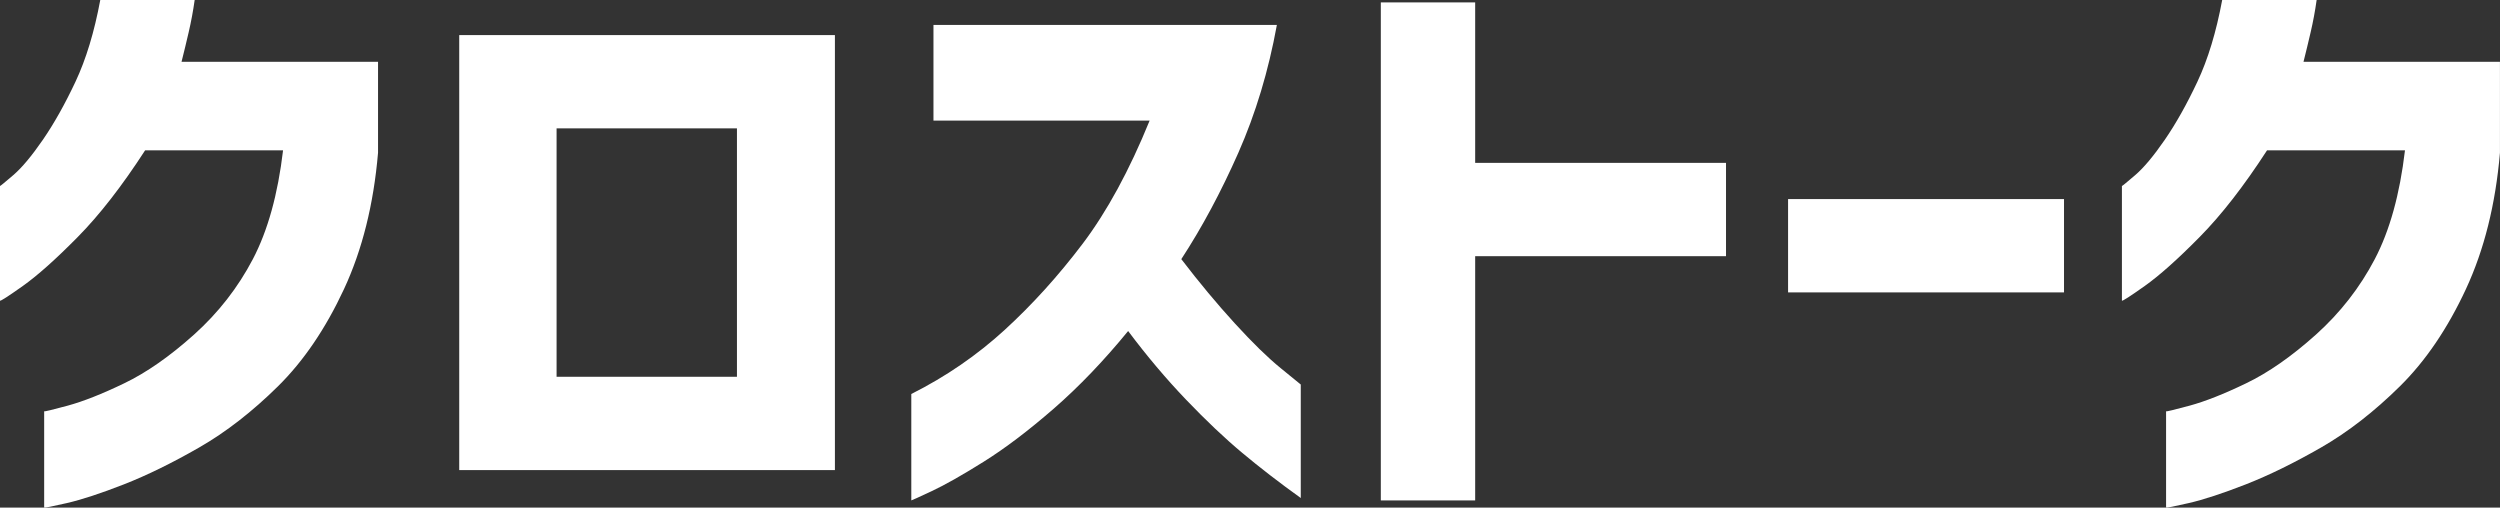 <svg width="394" height="80" viewBox="0 0 394 80" fill="none" xmlns="http://www.w3.org/2000/svg">
<rect x="0" y="0" width="394" height="80" fill="#333333" stroke="none"/>
<g clip-path="url(#clip0_296_13538)">
<path d="M15.811 0H30.681C30.433 1.75 30.12 3.434 29.74 5.061C29.36 6.688 28.989 8.249 28.609 9.744H59.579V24.073C58.885 32.191 57.102 39.355 54.212 45.566C51.322 51.778 47.855 56.888 43.809 60.881C39.763 64.874 35.618 68.095 31.383 70.527C27.147 72.959 23.192 74.898 19.527 76.336C15.852 77.773 12.855 78.751 10.535 79.285C8.215 79.819 7.018 80.049 6.96 79.992V64.817C7.026 64.882 8.265 64.578 10.676 63.929C13.086 63.272 16.059 62.105 19.568 60.413C23.077 58.729 26.751 56.165 30.582 52.731C34.405 49.297 37.501 45.328 39.854 40.834C42.207 36.34 43.792 30.621 44.61 23.695H22.87C19.229 29.315 15.687 33.875 12.236 37.367C8.785 40.867 5.912 43.422 3.625 45.049C1.329 46.676 0.124 47.456 0 47.39V29.315C0.058 29.315 0.768 28.74 2.114 27.581C3.459 26.423 5.012 24.566 6.77 22.011C8.529 19.448 10.238 16.407 11.898 12.875C13.557 9.35 14.862 5.053 15.803 0L15.811 0Z" fill="white"/>
<path d="M131.582 74.086H72.375V5.531H131.582V74.094V74.086ZM116.143 20.23H87.716V59.38H116.143V20.23Z" fill="white"/>
<path d="M181.188 19.01H147.114V3.934H201.235C199.914 11.18 197.891 17.893 195.166 24.071C192.434 30.25 189.436 35.845 186.175 40.84C188.999 44.529 191.806 47.898 194.597 50.954C197.387 54.011 199.807 56.369 201.846 58.028C203.885 59.68 204.934 60.542 205 60.6V78.486C201.615 76.054 198.535 73.68 195.777 71.371C193.011 69.062 190.064 66.269 186.926 62.991C183.789 59.713 180.742 56.106 177.795 52.17C173.964 56.853 170.058 60.929 166.079 64.396C162.091 67.863 158.408 70.656 155.015 72.776C151.63 74.896 148.897 76.441 146.825 77.41C144.752 78.379 143.687 78.864 143.621 78.864V62.095C149.079 59.351 153.991 55.974 158.351 51.981C162.71 47.988 166.805 43.461 170.636 38.4C174.459 33.339 177.976 26.881 181.18 19.01H181.188Z" fill="white"/>
<path d="M272.019 25.668V40.375H232.487V78.867H217.617V0.379H232.487V25.668H272.019Z" fill="white"/>
<path d="M281.801 46.082V31.375H325.288V46.082H281.801Z" fill="white"/>
<path d="M350.234 0H365.103C364.856 1.75 364.542 3.434 364.162 5.061C363.782 6.688 363.411 8.249 363.031 9.744H393.993V24.073C393.299 32.191 391.516 39.355 388.626 45.566C385.736 51.778 382.269 56.888 378.223 60.881C374.177 64.874 370.033 68.095 365.797 70.527C361.561 72.959 357.607 74.898 353.941 76.336C350.267 77.773 347.269 78.751 344.949 79.285C342.629 79.819 341.432 80.049 341.374 79.992V64.817C341.44 64.882 342.679 64.578 345.09 63.929C347.501 63.272 350.473 62.105 353.982 60.413C357.491 58.729 361.165 56.165 364.996 52.731C368.819 49.297 371.915 45.328 374.268 40.834C376.621 36.34 378.207 30.621 379.024 23.695H357.285C353.643 29.315 350.101 33.875 346.65 37.367C343.199 40.867 340.326 43.422 338.039 45.049C335.743 46.676 334.538 47.456 334.414 47.39V29.315C334.472 29.315 335.182 28.74 336.528 27.581C337.874 26.423 339.426 24.566 341.184 22.011C342.943 19.448 344.652 16.407 346.312 12.875C347.971 9.35 349.276 5.053 350.217 0L350.234 0Z" fill="white"/>
</g>
<defs>
<clipPath id="clip0_296_13538">
<rect width="394" height="80" fill="white"/>
</clipPath>
</defs>
</svg>
